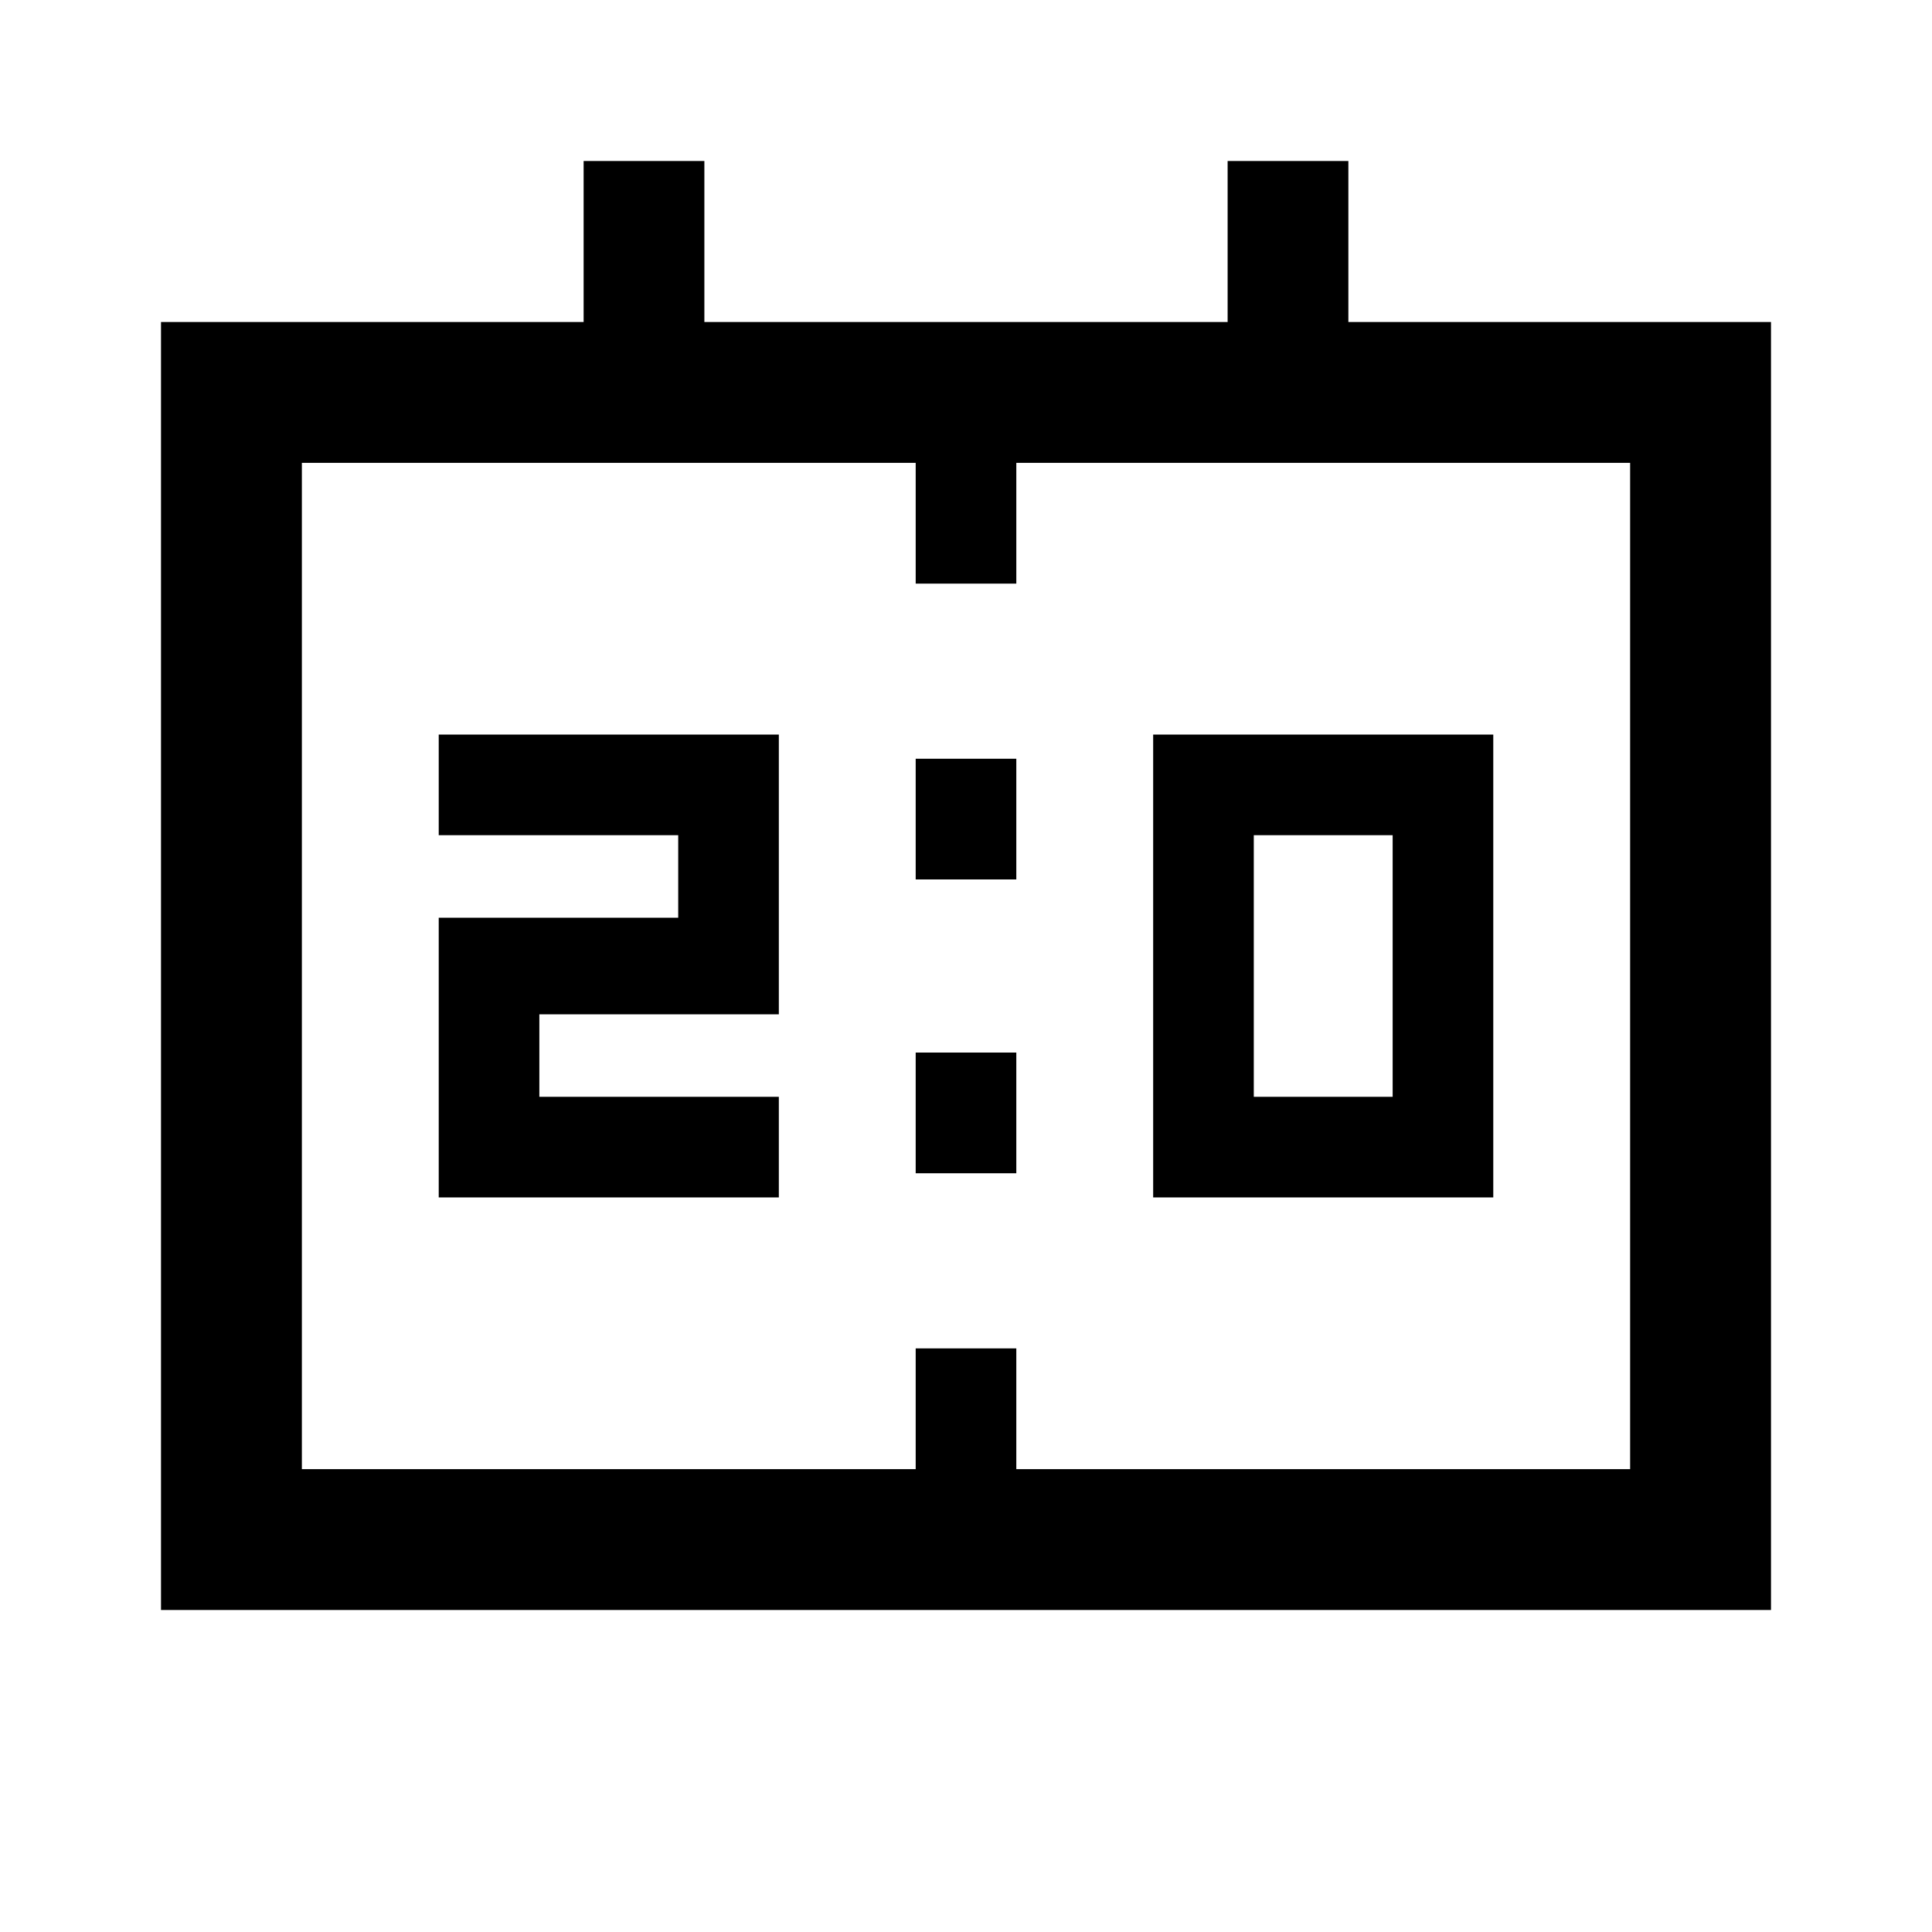<svg xmlns="http://www.w3.org/2000/svg" width="48" height="48" viewBox="0 -960 960 960"><path d="M573-365v-230h169v230H573Zm50-50h69v-130h-69v130Zm-405 50v-139h119v-41H218v-50h169v139H268v41h119v50H218Zm237-158v-60h50v60h-50Zm0 146v-60h50v60h-50ZM80-160v-640h210v-80h60v80h260v-80h60v80h210v640H80Zm70-70h305v-60h50v60h305v-500H505v60h-50v-60H150v500Zm0 0v-500 500Z"/></svg>